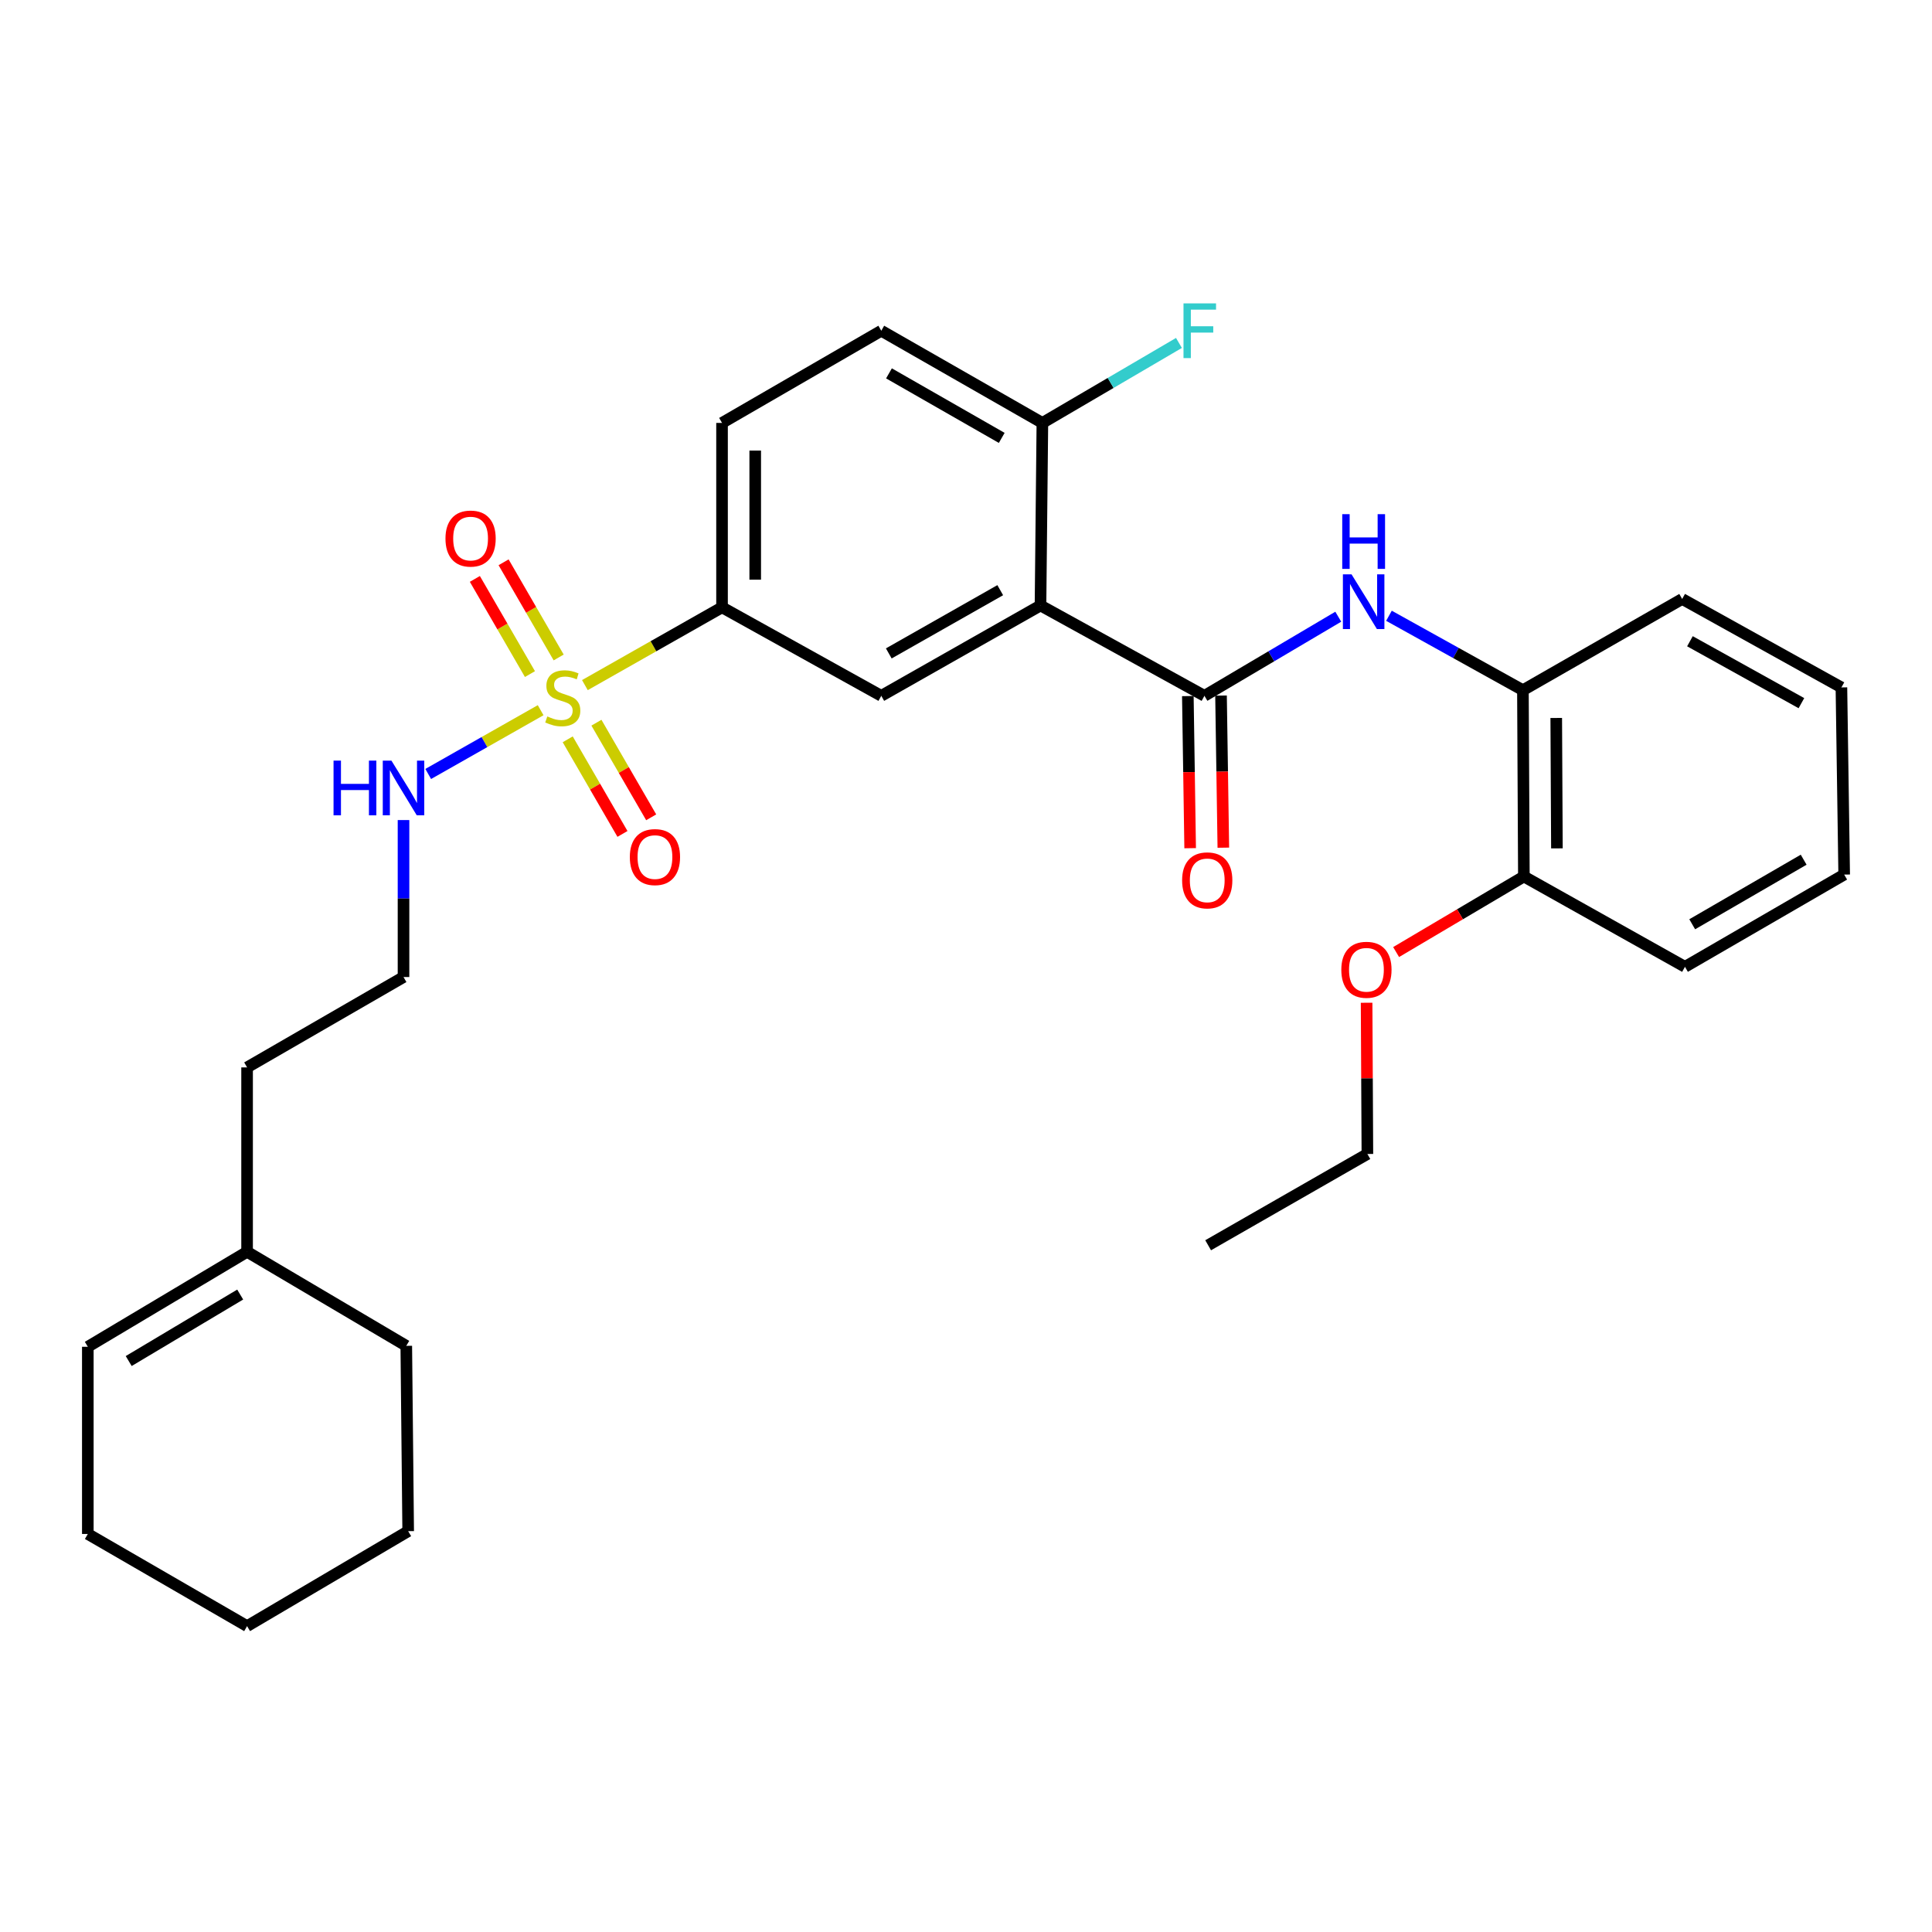 <?xml version='1.0' encoding='iso-8859-1'?>
<svg version='1.1' baseProfile='full'
              xmlns='http://www.w3.org/2000/svg'
                      xmlns:rdkit='http://www.rdkit.org/xml'
                      xmlns:xlink='http://www.w3.org/1999/xlink'
                  xml:space='preserve'
width='1000px' height='1000px' viewBox='0 0 1000 1000'>
<!-- END OF HEADER -->
<rect style='opacity:1.0;fill:#FFFFFF;stroke:none' width='1000' height='1000' x='0' y='0'> </rect>
<path class='bond-2' d='M 302.737,354.612 L 338.231,334.484' style='fill:none;fill-rule:evenodd;stroke:#CCCC00;stroke-width:6px;stroke-linecap:butt;stroke-linejoin:miter;stroke-opacity:1' />
<path class='bond-2' d='M 338.231,334.484 L 373.725,314.356' style='fill:none;fill-rule:evenodd;stroke:#000000;stroke-width:6px;stroke-linecap:butt;stroke-linejoin:miter;stroke-opacity:1' />
<path class='bond-7' d='M 289.169,340.301 L 274.911,315.67' style='fill:none;fill-rule:evenodd;stroke:#CCCC00;stroke-width:6px;stroke-linecap:butt;stroke-linejoin:miter;stroke-opacity:1' />
<path class='bond-7' d='M 274.911,315.67 L 260.654,291.039' style='fill:none;fill-rule:evenodd;stroke:#FF0000;stroke-width:6px;stroke-linecap:butt;stroke-linejoin:miter;stroke-opacity:1' />
<path class='bond-7' d='M 274.303,348.906 L 260.046,324.275' style='fill:none;fill-rule:evenodd;stroke:#CCCC00;stroke-width:6px;stroke-linecap:butt;stroke-linejoin:miter;stroke-opacity:1' />
<path class='bond-7' d='M 260.046,324.275 L 245.788,299.644' style='fill:none;fill-rule:evenodd;stroke:#FF0000;stroke-width:6px;stroke-linecap:butt;stroke-linejoin:miter;stroke-opacity:1' />
<path class='bond-8' d='M 293.845,382.668 L 308.017,407.155' style='fill:none;fill-rule:evenodd;stroke:#CCCC00;stroke-width:6px;stroke-linecap:butt;stroke-linejoin:miter;stroke-opacity:1' />
<path class='bond-8' d='M 308.017,407.155 L 322.189,431.641' style='fill:none;fill-rule:evenodd;stroke:#FF0000;stroke-width:6px;stroke-linecap:butt;stroke-linejoin:miter;stroke-opacity:1' />
<path class='bond-8' d='M 308.711,374.064 L 322.883,398.551' style='fill:none;fill-rule:evenodd;stroke:#CCCC00;stroke-width:6px;stroke-linecap:butt;stroke-linejoin:miter;stroke-opacity:1' />
<path class='bond-8' d='M 322.883,398.551 L 337.055,423.037' style='fill:none;fill-rule:evenodd;stroke:#FF0000;stroke-width:6px;stroke-linecap:butt;stroke-linejoin:miter;stroke-opacity:1' />
<path class='bond-9' d='M 279.838,367.598 L 250.739,384.102' style='fill:none;fill-rule:evenodd;stroke:#CCCC00;stroke-width:6px;stroke-linecap:butt;stroke-linejoin:miter;stroke-opacity:1' />
<path class='bond-9' d='M 250.739,384.102 L 221.64,400.605' style='fill:none;fill-rule:evenodd;stroke:#0000FF;stroke-width:6px;stroke-linecap:butt;stroke-linejoin:miter;stroke-opacity:1' />
<path class='bond-0' d='M 538.561,313.392 L 456.152,360.16' style='fill:none;fill-rule:evenodd;stroke:#000000;stroke-width:6px;stroke-linecap:butt;stroke-linejoin:miter;stroke-opacity:1' />
<path class='bond-0' d='M 517.722,305.469 L 460.036,338.206' style='fill:none;fill-rule:evenodd;stroke:#000000;stroke-width:6px;stroke-linecap:butt;stroke-linejoin:miter;stroke-opacity:1' />
<path class='bond-1' d='M 538.561,313.392 L 623.413,360.16' style='fill:none;fill-rule:evenodd;stroke:#000000;stroke-width:6px;stroke-linecap:butt;stroke-linejoin:miter;stroke-opacity:1' />
<path class='bond-30' d='M 538.561,313.392 L 539.534,218.903' style='fill:none;fill-rule:evenodd;stroke:#000000;stroke-width:6px;stroke-linecap:butt;stroke-linejoin:miter;stroke-opacity:1' />
<path class='bond-3' d='M 623.413,360.16 L 658.05,339.685' style='fill:none;fill-rule:evenodd;stroke:#000000;stroke-width:6px;stroke-linecap:butt;stroke-linejoin:miter;stroke-opacity:1' />
<path class='bond-3' d='M 658.05,339.685 L 692.688,319.209' style='fill:none;fill-rule:evenodd;stroke:#0000FF;stroke-width:6px;stroke-linecap:butt;stroke-linejoin:miter;stroke-opacity:1' />
<path class='bond-10' d='M 614.825,360.291 L 615.424,399.655' style='fill:none;fill-rule:evenodd;stroke:#000000;stroke-width:6px;stroke-linecap:butt;stroke-linejoin:miter;stroke-opacity:1' />
<path class='bond-10' d='M 615.424,399.655 L 616.022,439.019' style='fill:none;fill-rule:evenodd;stroke:#FF0000;stroke-width:6px;stroke-linecap:butt;stroke-linejoin:miter;stroke-opacity:1' />
<path class='bond-10' d='M 632,360.03 L 632.598,399.394' style='fill:none;fill-rule:evenodd;stroke:#000000;stroke-width:6px;stroke-linecap:butt;stroke-linejoin:miter;stroke-opacity:1' />
<path class='bond-10' d='M 632.598,399.394 L 633.196,438.758' style='fill:none;fill-rule:evenodd;stroke:#FF0000;stroke-width:6px;stroke-linecap:butt;stroke-linejoin:miter;stroke-opacity:1' />
<path class='bond-4' d='M 373.725,314.356 L 456.152,360.16' style='fill:none;fill-rule:evenodd;stroke:#000000;stroke-width:6px;stroke-linecap:butt;stroke-linejoin:miter;stroke-opacity:1' />
<path class='bond-12' d='M 373.725,314.356 L 373.725,218.903' style='fill:none;fill-rule:evenodd;stroke:#000000;stroke-width:6px;stroke-linecap:butt;stroke-linejoin:miter;stroke-opacity:1' />
<path class='bond-12' d='M 390.901,300.038 L 390.901,233.221' style='fill:none;fill-rule:evenodd;stroke:#000000;stroke-width:6px;stroke-linecap:butt;stroke-linejoin:miter;stroke-opacity:1' />
<path class='bond-5' d='M 718.919,318.722 L 753.589,337.981' style='fill:none;fill-rule:evenodd;stroke:#0000FF;stroke-width:6px;stroke-linecap:butt;stroke-linejoin:miter;stroke-opacity:1' />
<path class='bond-5' d='M 753.589,337.981 L 788.259,357.24' style='fill:none;fill-rule:evenodd;stroke:#000000;stroke-width:6px;stroke-linecap:butt;stroke-linejoin:miter;stroke-opacity:1' />
<path class='bond-13' d='M 788.259,357.24 L 788.755,453.667' style='fill:none;fill-rule:evenodd;stroke:#000000;stroke-width:6px;stroke-linecap:butt;stroke-linejoin:miter;stroke-opacity:1' />
<path class='bond-13' d='M 805.509,371.616 L 805.857,439.114' style='fill:none;fill-rule:evenodd;stroke:#000000;stroke-width:6px;stroke-linecap:butt;stroke-linejoin:miter;stroke-opacity:1' />
<path class='bond-20' d='M 788.259,357.24 L 870.686,310.024' style='fill:none;fill-rule:evenodd;stroke:#000000;stroke-width:6px;stroke-linecap:butt;stroke-linejoin:miter;stroke-opacity:1' />
<path class='bond-6' d='M 539.534,218.903 L 456.152,171.191' style='fill:none;fill-rule:evenodd;stroke:#000000;stroke-width:6px;stroke-linecap:butt;stroke-linejoin:miter;stroke-opacity:1' />
<path class='bond-6' d='M 518.496,226.654 L 460.129,193.256' style='fill:none;fill-rule:evenodd;stroke:#000000;stroke-width:6px;stroke-linecap:butt;stroke-linejoin:miter;stroke-opacity:1' />
<path class='bond-16' d='M 539.534,218.903 L 574.876,198.204' style='fill:none;fill-rule:evenodd;stroke:#000000;stroke-width:6px;stroke-linecap:butt;stroke-linejoin:miter;stroke-opacity:1' />
<path class='bond-16' d='M 574.876,198.204 L 610.218,177.505' style='fill:none;fill-rule:evenodd;stroke:#33CCCC;stroke-width:6px;stroke-linecap:butt;stroke-linejoin:miter;stroke-opacity:1' />
<path class='bond-17' d='M 208.86,424.46 L 208.86,465.085' style='fill:none;fill-rule:evenodd;stroke:#0000FF;stroke-width:6px;stroke-linecap:butt;stroke-linejoin:miter;stroke-opacity:1' />
<path class='bond-17' d='M 208.86,465.085 L 208.86,505.711' style='fill:none;fill-rule:evenodd;stroke:#000000;stroke-width:6px;stroke-linecap:butt;stroke-linejoin:miter;stroke-opacity:1' />
<path class='bond-11' d='M 127.892,647.932 L 127.892,552.488' style='fill:none;fill-rule:evenodd;stroke:#000000;stroke-width:6px;stroke-linecap:butt;stroke-linejoin:miter;stroke-opacity:1' />
<path class='bond-15' d='M 127.892,647.932 L 45.455,697.095' style='fill:none;fill-rule:evenodd;stroke:#000000;stroke-width:6px;stroke-linecap:butt;stroke-linejoin:miter;stroke-opacity:1' />
<path class='bond-15' d='M 124.324,670.059 L 66.618,704.473' style='fill:none;fill-rule:evenodd;stroke:#000000;stroke-width:6px;stroke-linecap:butt;stroke-linejoin:miter;stroke-opacity:1' />
<path class='bond-21' d='M 127.892,647.932 L 210.291,696.608' style='fill:none;fill-rule:evenodd;stroke:#000000;stroke-width:6px;stroke-linecap:butt;stroke-linejoin:miter;stroke-opacity:1' />
<path class='bond-14' d='M 373.725,218.903 L 456.152,171.191' style='fill:none;fill-rule:evenodd;stroke:#000000;stroke-width:6px;stroke-linecap:butt;stroke-linejoin:miter;stroke-opacity:1' />
<path class='bond-18' d='M 788.755,453.667 L 755.692,473.225' style='fill:none;fill-rule:evenodd;stroke:#000000;stroke-width:6px;stroke-linecap:butt;stroke-linejoin:miter;stroke-opacity:1' />
<path class='bond-18' d='M 755.692,473.225 L 722.629,492.784' style='fill:none;fill-rule:evenodd;stroke:#FF0000;stroke-width:6px;stroke-linecap:butt;stroke-linejoin:miter;stroke-opacity:1' />
<path class='bond-22' d='M 788.755,453.667 L 872.137,500.425' style='fill:none;fill-rule:evenodd;stroke:#000000;stroke-width:6px;stroke-linecap:butt;stroke-linejoin:miter;stroke-opacity:1' />
<path class='bond-23' d='M 45.455,697.095 L 45.455,793.979' style='fill:none;fill-rule:evenodd;stroke:#000000;stroke-width:6px;stroke-linecap:butt;stroke-linejoin:miter;stroke-opacity:1' />
<path class='bond-19' d='M 208.86,505.711 L 127.892,552.488' style='fill:none;fill-rule:evenodd;stroke:#000000;stroke-width:6px;stroke-linecap:butt;stroke-linejoin:miter;stroke-opacity:1' />
<path class='bond-24' d='M 707.351,519.021 L 707.555,558.16' style='fill:none;fill-rule:evenodd;stroke:#FF0000;stroke-width:6px;stroke-linecap:butt;stroke-linejoin:miter;stroke-opacity:1' />
<path class='bond-24' d='M 707.555,558.16 L 707.758,597.3' style='fill:none;fill-rule:evenodd;stroke:#000000;stroke-width:6px;stroke-linecap:butt;stroke-linejoin:miter;stroke-opacity:1' />
<path class='bond-26' d='M 870.686,310.024 L 953.114,355.809' style='fill:none;fill-rule:evenodd;stroke:#000000;stroke-width:6px;stroke-linecap:butt;stroke-linejoin:miter;stroke-opacity:1' />
<path class='bond-26' d='M 874.71,331.907 L 932.409,363.957' style='fill:none;fill-rule:evenodd;stroke:#000000;stroke-width:6px;stroke-linecap:butt;stroke-linejoin:miter;stroke-opacity:1' />
<path class='bond-27' d='M 210.291,696.608 L 211.274,792.529' style='fill:none;fill-rule:evenodd;stroke:#000000;stroke-width:6px;stroke-linecap:butt;stroke-linejoin:miter;stroke-opacity:1' />
<path class='bond-32' d='M 872.137,500.425 L 954.545,452.684' style='fill:none;fill-rule:evenodd;stroke:#000000;stroke-width:6px;stroke-linecap:butt;stroke-linejoin:miter;stroke-opacity:1' />
<path class='bond-32' d='M 875.888,478.401 L 933.574,444.982' style='fill:none;fill-rule:evenodd;stroke:#000000;stroke-width:6px;stroke-linecap:butt;stroke-linejoin:miter;stroke-opacity:1' />
<path class='bond-31' d='M 45.455,793.979 L 127.892,841.682' style='fill:none;fill-rule:evenodd;stroke:#000000;stroke-width:6px;stroke-linecap:butt;stroke-linejoin:miter;stroke-opacity:1' />
<path class='bond-25' d='M 707.758,597.3 L 625.331,644.544' style='fill:none;fill-rule:evenodd;stroke:#000000;stroke-width:6px;stroke-linecap:butt;stroke-linejoin:miter;stroke-opacity:1' />
<path class='bond-28' d='M 953.114,355.809 L 954.545,452.684' style='fill:none;fill-rule:evenodd;stroke:#000000;stroke-width:6px;stroke-linecap:butt;stroke-linejoin:miter;stroke-opacity:1' />
<path class='bond-29' d='M 211.274,792.529 L 127.892,841.682' style='fill:none;fill-rule:evenodd;stroke:#000000;stroke-width:6px;stroke-linecap:butt;stroke-linejoin:miter;stroke-opacity:1' />
<path  class='atom-0' d='M 283.287 370.825
Q 283.607 370.945, 284.927 371.505
Q 286.247 372.065, 287.687 372.425
Q 289.167 372.745, 290.607 372.745
Q 293.287 372.745, 294.847 371.465
Q 296.407 370.145, 296.407 367.865
Q 296.407 366.305, 295.607 365.345
Q 294.847 364.385, 293.647 363.865
Q 292.447 363.345, 290.447 362.745
Q 287.927 361.985, 286.407 361.265
Q 284.927 360.545, 283.847 359.025
Q 282.807 357.505, 282.807 354.945
Q 282.807 351.385, 285.207 349.185
Q 287.647 346.985, 292.447 346.985
Q 295.727 346.985, 299.447 348.545
L 298.527 351.625
Q 295.127 350.225, 292.567 350.225
Q 289.807 350.225, 288.287 351.385
Q 286.767 352.505, 286.807 354.465
Q 286.807 355.985, 287.567 356.905
Q 288.367 357.825, 289.487 358.345
Q 290.647 358.865, 292.567 359.465
Q 295.127 360.265, 296.647 361.065
Q 298.167 361.865, 299.247 363.505
Q 300.367 365.105, 300.367 367.865
Q 300.367 371.785, 297.727 373.905
Q 295.127 375.985, 290.767 375.985
Q 288.247 375.985, 286.327 375.425
Q 284.447 374.905, 282.207 373.985
L 283.287 370.825
' fill='#CCCC00'/>
<path  class='atom-4' d='M 699.561 297.286
L 708.841 312.286
Q 709.761 313.766, 711.241 316.446
Q 712.721 319.126, 712.801 319.286
L 712.801 297.286
L 716.561 297.286
L 716.561 325.606
L 712.681 325.606
L 702.721 309.206
Q 701.561 307.286, 700.321 305.086
Q 699.121 302.886, 698.761 302.206
L 698.761 325.606
L 695.081 325.606
L 695.081 297.286
L 699.561 297.286
' fill='#0000FF'/>
<path  class='atom-4' d='M 694.741 266.134
L 698.581 266.134
L 698.581 278.174
L 713.061 278.174
L 713.061 266.134
L 716.901 266.134
L 716.901 294.454
L 713.061 294.454
L 713.061 281.374
L 698.581 281.374
L 698.581 294.454
L 694.741 294.454
L 694.741 266.134
' fill='#0000FF'/>
<path  class='atom-8' d='M 230.575 278.757
Q 230.575 271.957, 233.935 268.157
Q 237.295 264.357, 243.575 264.357
Q 249.855 264.357, 253.215 268.157
Q 256.575 271.957, 256.575 278.757
Q 256.575 285.637, 253.175 289.557
Q 249.775 293.437, 243.575 293.437
Q 237.335 293.437, 233.935 289.557
Q 230.575 285.677, 230.575 278.757
M 243.575 290.237
Q 247.895 290.237, 250.215 287.357
Q 252.575 284.437, 252.575 278.757
Q 252.575 273.197, 250.215 270.397
Q 247.895 267.557, 243.575 267.557
Q 239.255 267.557, 236.895 270.357
Q 234.575 273.157, 234.575 278.757
Q 234.575 284.477, 236.895 287.357
Q 239.255 290.237, 243.575 290.237
' fill='#FF0000'/>
<path  class='atom-9' d='M 326 443.622
Q 326 436.822, 329.36 433.022
Q 332.72 429.222, 339 429.222
Q 345.28 429.222, 348.64 433.022
Q 352 436.822, 352 443.622
Q 352 450.502, 348.6 454.422
Q 345.2 458.302, 339 458.302
Q 332.76 458.302, 329.36 454.422
Q 326 450.542, 326 443.622
M 339 455.102
Q 343.32 455.102, 345.64 452.222
Q 348 449.302, 348 443.622
Q 348 438.062, 345.64 435.262
Q 343.32 432.422, 339 432.422
Q 334.68 432.422, 332.32 435.222
Q 330 438.022, 330 443.622
Q 330 449.342, 332.32 452.222
Q 334.68 455.102, 339 455.102
' fill='#FF0000'/>
<path  class='atom-10' d='M 172.64 393.693
L 176.48 393.693
L 176.48 405.733
L 190.96 405.733
L 190.96 393.693
L 194.8 393.693
L 194.8 422.013
L 190.96 422.013
L 190.96 408.933
L 176.48 408.933
L 176.48 422.013
L 172.64 422.013
L 172.64 393.693
' fill='#0000FF'/>
<path  class='atom-10' d='M 202.6 393.693
L 211.88 408.693
Q 212.8 410.173, 214.28 412.853
Q 215.76 415.533, 215.84 415.693
L 215.84 393.693
L 219.6 393.693
L 219.6 422.013
L 215.72 422.013
L 205.76 405.613
Q 204.6 403.693, 203.36 401.493
Q 202.16 399.293, 201.8 398.613
L 201.8 422.013
L 198.12 422.013
L 198.12 393.693
L 202.6 393.693
' fill='#0000FF'/>
<path  class='atom-11' d='M 611.863 455.674
Q 611.863 448.874, 615.223 445.074
Q 618.583 441.274, 624.863 441.274
Q 631.143 441.274, 634.503 445.074
Q 637.863 448.874, 637.863 455.674
Q 637.863 462.554, 634.463 466.474
Q 631.063 470.354, 624.863 470.354
Q 618.623 470.354, 615.223 466.474
Q 611.863 462.594, 611.863 455.674
M 624.863 467.154
Q 629.183 467.154, 631.503 464.274
Q 633.863 461.354, 633.863 455.674
Q 633.863 450.114, 631.503 447.314
Q 629.183 444.474, 624.863 444.474
Q 620.543 444.474, 618.183 447.274
Q 615.863 450.074, 615.863 455.674
Q 615.863 461.394, 618.183 464.274
Q 620.543 467.154, 624.863 467.154
' fill='#FF0000'/>
<path  class='atom-17' d='M 612.578 157.031
L 629.418 157.031
L 629.418 160.271
L 616.378 160.271
L 616.378 168.871
L 627.978 168.871
L 627.978 172.151
L 616.378 172.151
L 616.378 185.351
L 612.578 185.351
L 612.578 157.031
' fill='#33CCCC'/>
<path  class='atom-19' d='M 694.262 501.955
Q 694.262 495.155, 697.622 491.355
Q 700.982 487.555, 707.262 487.555
Q 713.542 487.555, 716.902 491.355
Q 720.262 495.155, 720.262 501.955
Q 720.262 508.835, 716.862 512.755
Q 713.462 516.635, 707.262 516.635
Q 701.022 516.635, 697.622 512.755
Q 694.262 508.875, 694.262 501.955
M 707.262 513.435
Q 711.582 513.435, 713.902 510.555
Q 716.262 507.635, 716.262 501.955
Q 716.262 496.395, 713.902 493.595
Q 711.582 490.755, 707.262 490.755
Q 702.942 490.755, 700.582 493.555
Q 698.262 496.355, 698.262 501.955
Q 698.262 507.675, 700.582 510.555
Q 702.942 513.435, 707.262 513.435
' fill='#FF0000'/>
</svg>
